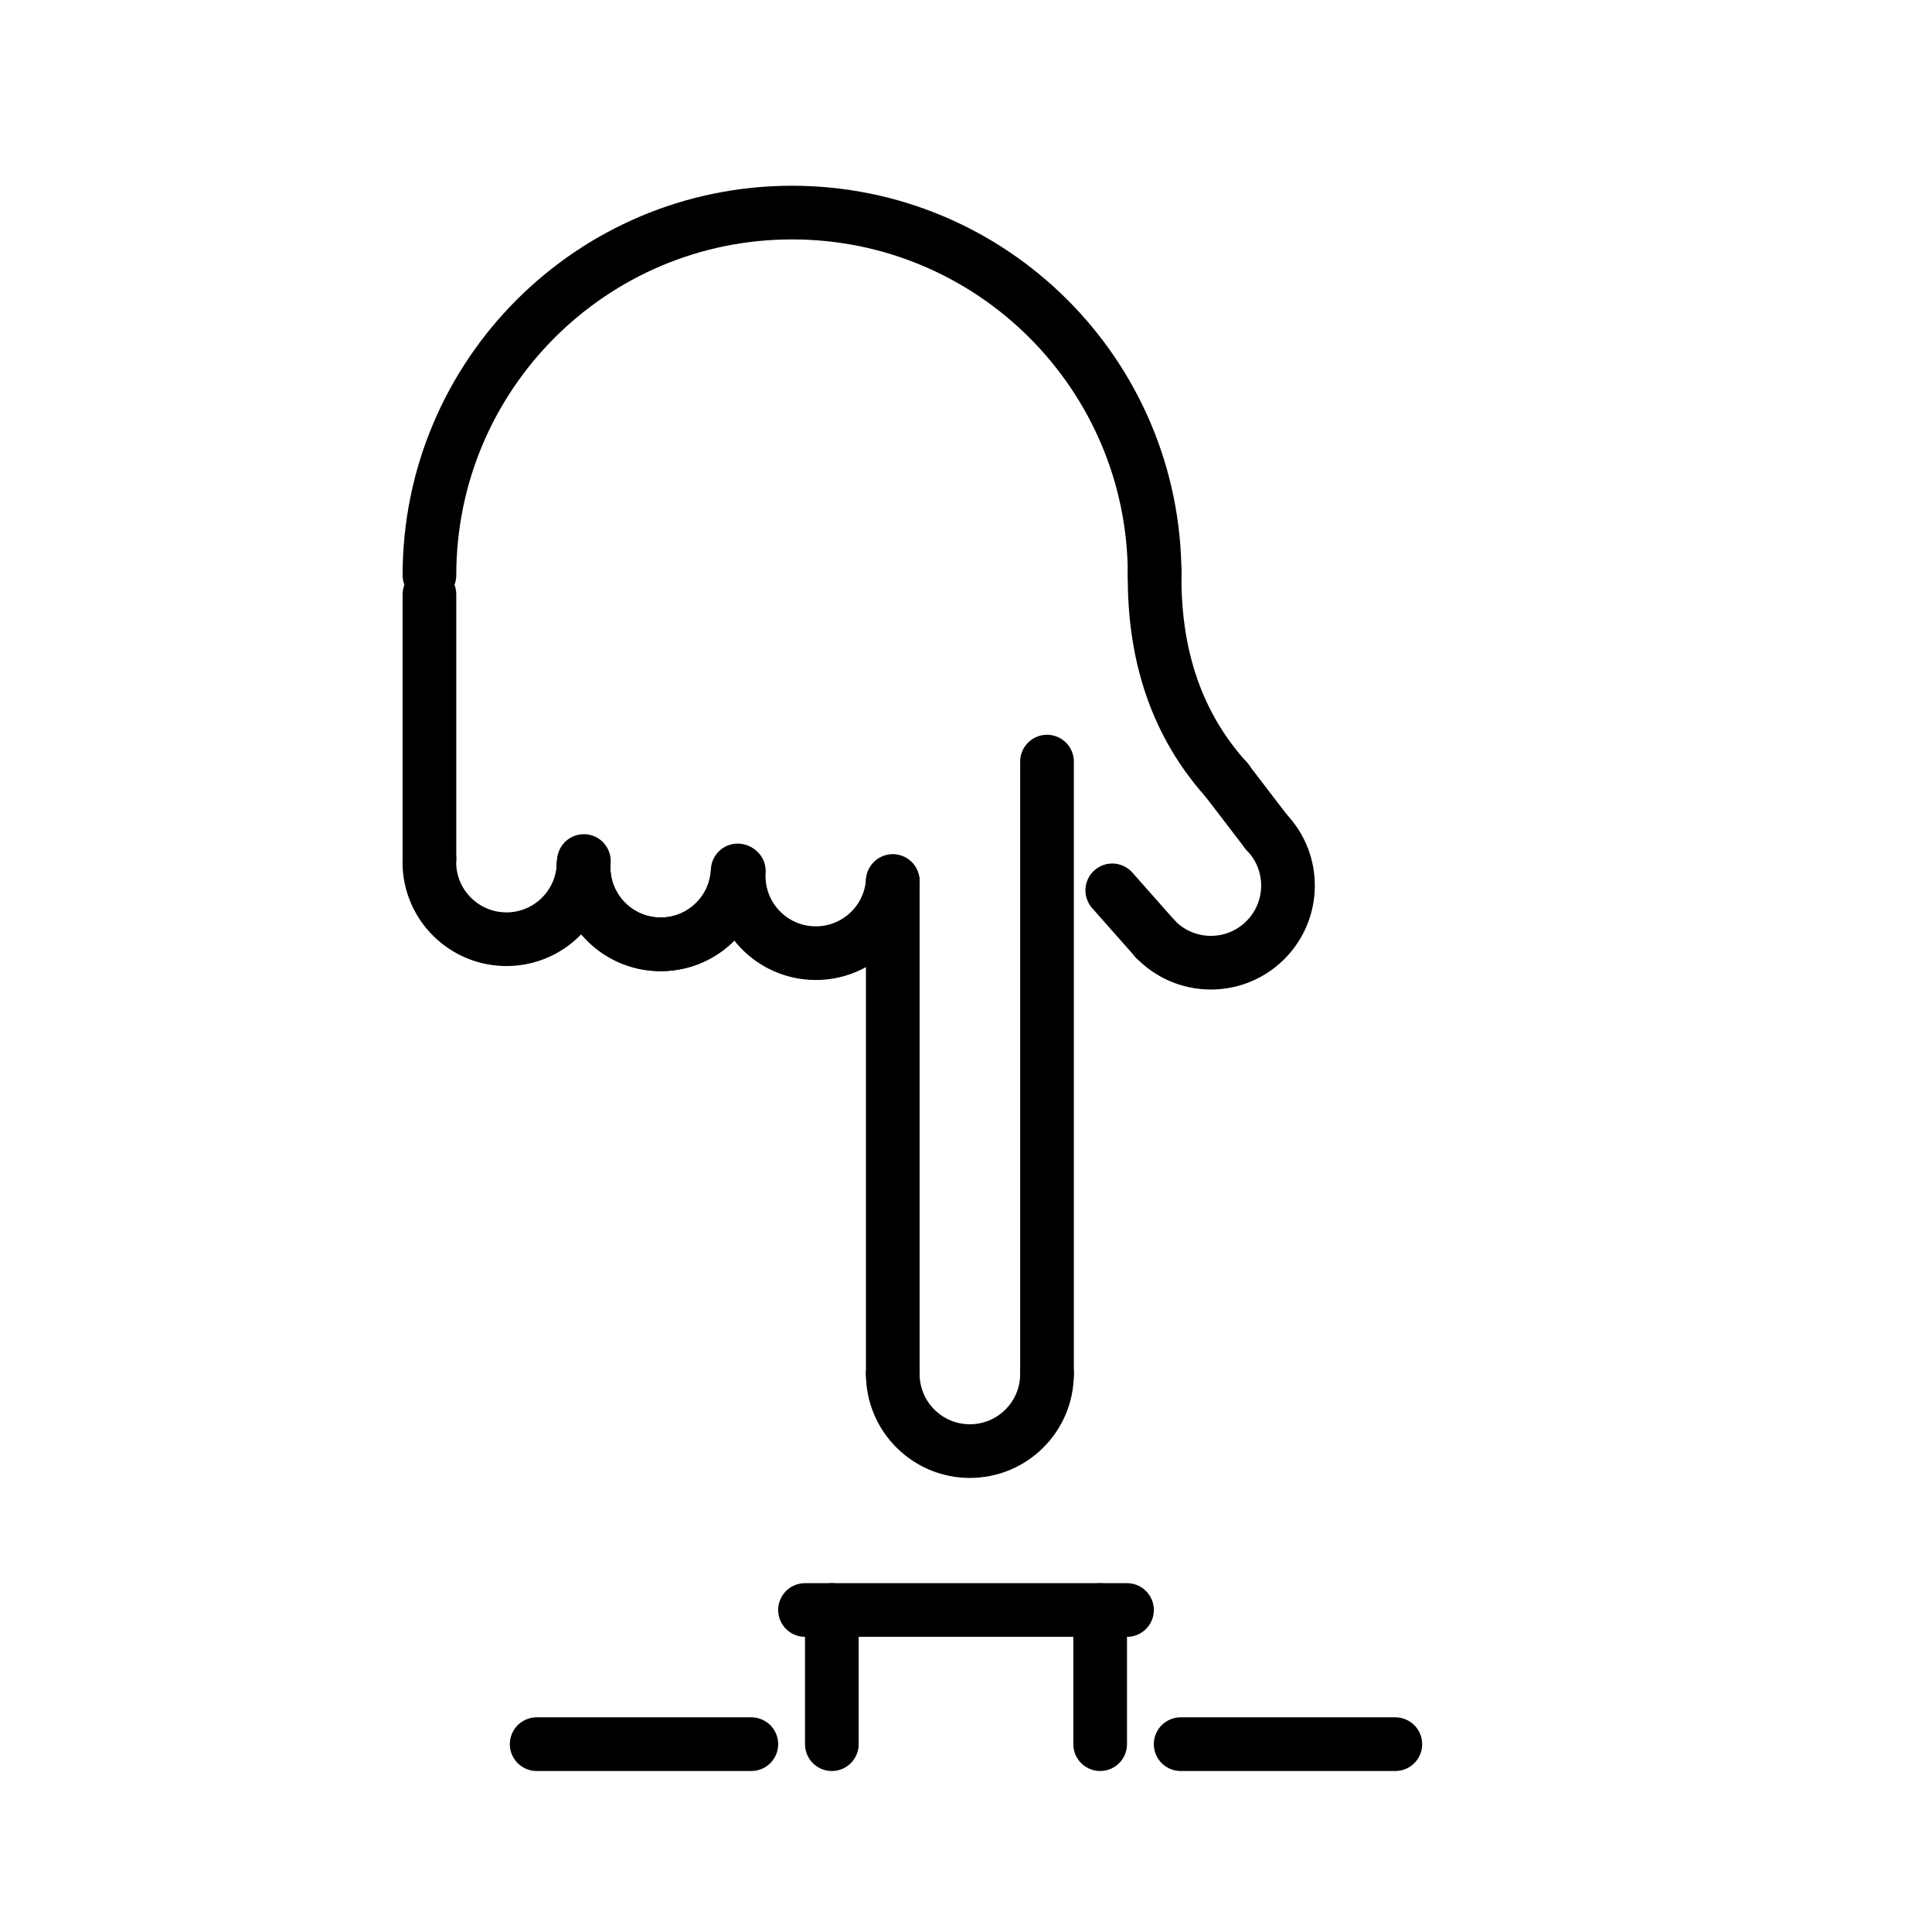 <svg id="emoji" viewBox="0 0 72 72" xmlns="http://www.w3.org/2000/svg">
  <g id="line">
    <path fill="none" stroke="#000" stroke-linecap="round" stroke-linejoin="round" stroke-width="2" d="m16.004,21.435c0-7.463,6.05-13.513,13.513-13.513s13.513,6.05,13.513,13.513"/>
    <line x1="16.004" x2="16.004" y1="22.153" y2="32.007" fill="none" stroke="#000" stroke-linecap="round" stroke-linejoin="round" stroke-width="2"/>
    <path fill="none" stroke="#000" stroke-linecap="round" stroke-linejoin="round" stroke-width="2" d="m21.746,32.248c-.067,1.586-1.406,2.818-2.992,2.751-1.586-.067-2.818-1.406-2.751-2.992"/>
    <path fill="none" stroke="#000" stroke-linecap="round" stroke-linejoin="round" stroke-width="2" d="m27.492,32.439c-.067,1.586-1.406,2.818-2.992,2.751-1.586-.067-2.818-1.406-2.751-2.992"/>
    <path fill="none" stroke="#000" stroke-linecap="round" stroke-linejoin="round" stroke-width="2" d="m27.488,32.549c-.127,1.582-1.513,2.762-3.095,2.634-1.582-.127-2.762-1.513-2.634-3.095"/>
    <path fill="none" stroke="#000" stroke-linecap="round" stroke-linejoin="round" stroke-width="2" d="m33.271,32.832c-.102,1.584-1.468,2.786-3.052,2.684s-2.786-1.468-2.684-3.052"/>
    <path fill="none" stroke="#000" stroke-linecap="round" stroke-linejoin="round" stroke-width="2" d="m47.193,31.006c1.103,1.142,1.071,2.961-.071,4.064s-2.961,1.071-4.064-.071"/>
    <path fill="none" stroke="#000" stroke-linecap="round" stroke-linejoin="round" stroke-width="2" d="m39.019,51.204c0,1.587-1.287,2.874-2.874,2.874s-2.874-1.287-2.874-2.874"/>
    <line x1="33.271" x2="33.271" y1="32.862" y2="51.204" fill="none" stroke="#000" stroke-linecap="round" stroke-linejoin="round" stroke-width="2"/>
    <line x1="39.019" x2="39.019" y1="51.204" y2="28.383" fill="none" stroke="#000" stroke-linecap="round" stroke-linejoin="round" stroke-width="2"/>
    <line x1="41.451" x2="43.059" y1="33.181" y2="34.999" fill="none" stroke="#000" stroke-linecap="round" stroke-linejoin="round" stroke-width="2"/>
    <path fill="none" stroke="#000" stroke-linecap="round" stroke-linejoin="round" stroke-width="2" d="m43.031,21.282c-.059,3.576,1.107,6.059,2.711,7.819"/>
    <line x1="45.697" x2="47.193" y1="29.051" y2="31.006" fill="none" stroke="#000" stroke-linecap="round" stroke-linejoin="round" stroke-width="2"/>
    <line x1="20" x2="28" y1="65" y2="65" fill="none" stroke="#000" stroke-linecap="round" stroke-linejoin="round" stroke-width="2"/>
    <line x1="44" x2="52" y1="65" y2="65" fill="none" stroke="#000" stroke-linecap="round" stroke-linejoin="round" stroke-width="2"/>
    <line x1="31" x2="31" y1="65" y2="60" fill="none" stroke="#000" stroke-linecap="round" stroke-linejoin="round" stroke-width="2"/>
    <line x1="41" x2="41" y1="65" y2="60" fill="none" stroke="#000" stroke-linecap="round" stroke-linejoin="round" stroke-width="2"/>
    <line x1="30" x2="42" y1="60" y2="60" fill="none" stroke="#000" stroke-linecap="round" stroke-linejoin="round" stroke-width="2"/>
  </g>
</svg>
